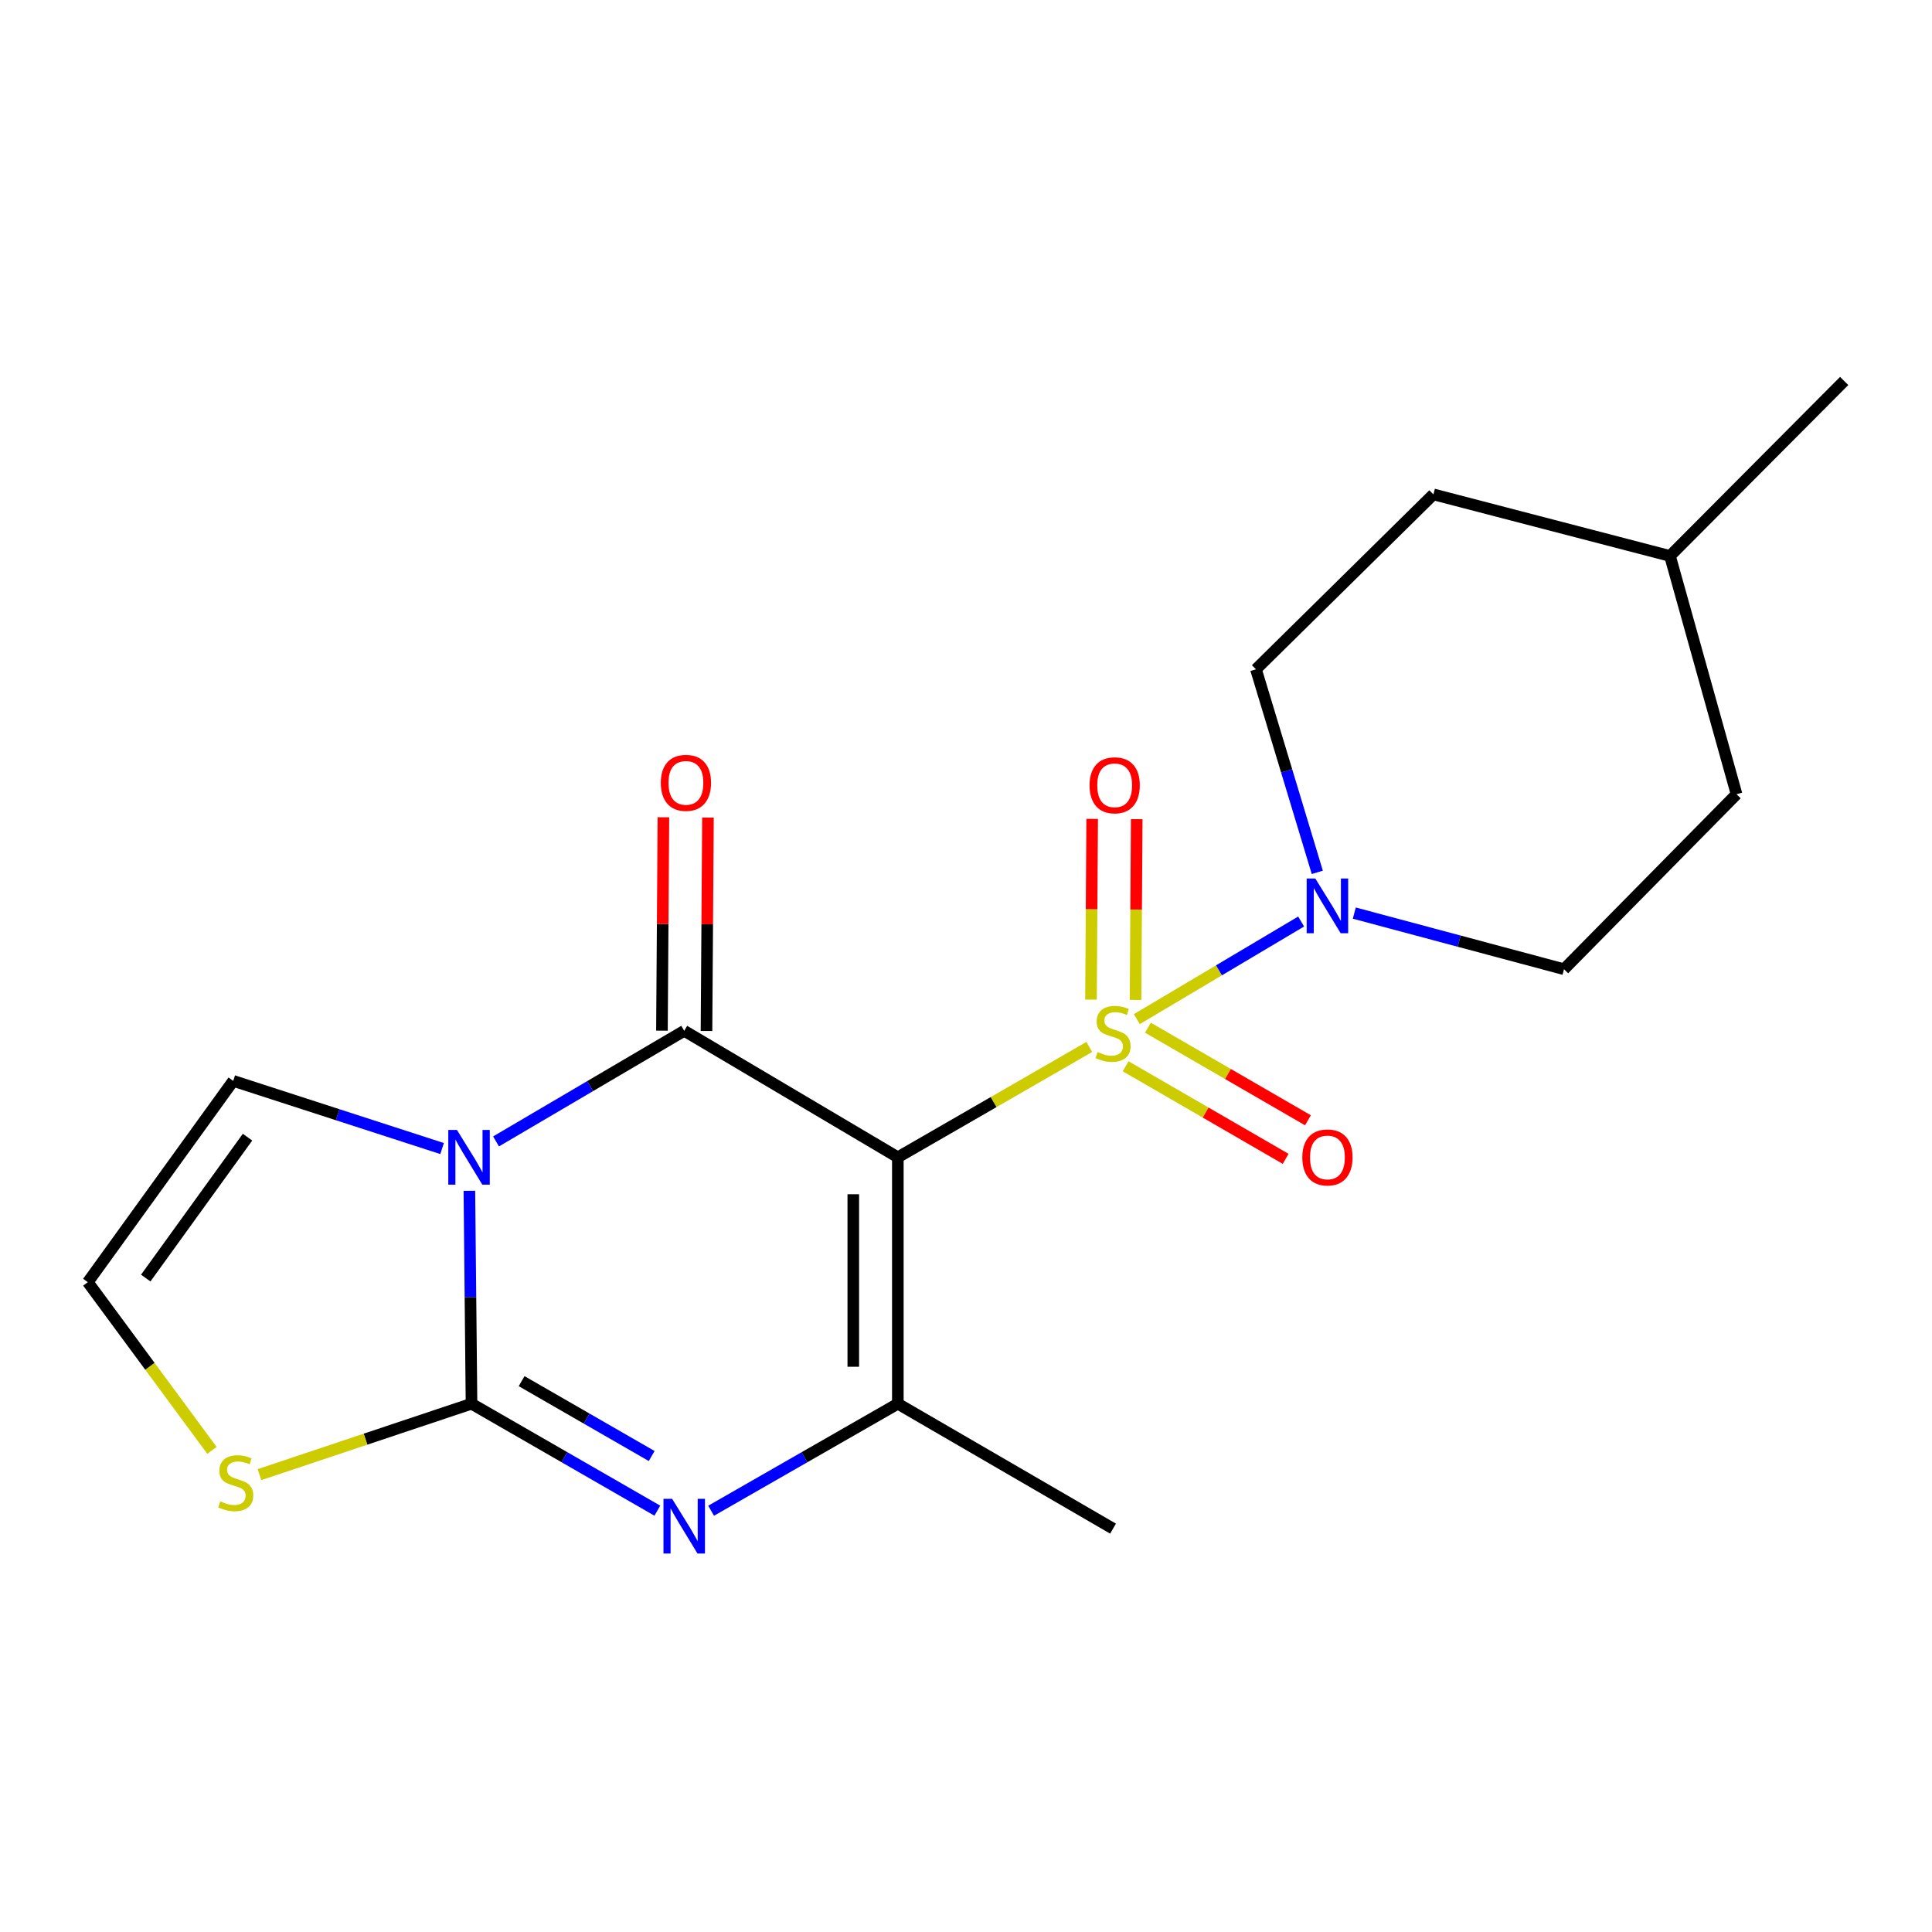<?xml version='1.0' encoding='iso-8859-1'?>
<svg version='1.1' baseProfile='full'
              xmlns='http://www.w3.org/2000/svg'
                      xmlns:rdkit='http://www.rdkit.org/xml'
                      xmlns:xlink='http://www.w3.org/1999/xlink'
                  xml:space='preserve'
width='1000px' height='1000px' viewBox='0 0 1000 1000'>
<!-- END OF HEADER -->
<rect style='opacity:1.0;fill:#FFFFFF;stroke:none' width='1000' height='1000' x='0' y='0'> </rect>
<path class='bond-0' d='M 563.814,541.899 L 514.267,570.453' style='fill:none;fill-rule:evenodd;stroke:#CCCC00;stroke-width:6px;stroke-linecap:butt;stroke-linejoin:miter;stroke-opacity:1' />
<path class='bond-0' d='M 514.267,570.453 L 464.72,599.008' style='fill:none;fill-rule:evenodd;stroke:#000000;stroke-width:6px;stroke-linecap:butt;stroke-linejoin:miter;stroke-opacity:1' />
<path class='bond-6' d='M 588.414,527.502 L 630.939,502.239' style='fill:none;fill-rule:evenodd;stroke:#CCCC00;stroke-width:6px;stroke-linecap:butt;stroke-linejoin:miter;stroke-opacity:1' />
<path class='bond-6' d='M 630.939,502.239 L 673.464,476.975' style='fill:none;fill-rule:evenodd;stroke:#0000FF;stroke-width:6px;stroke-linecap:butt;stroke-linejoin:miter;stroke-opacity:1' />
<path class='bond-9' d='M 587.751,517.559 L 588.059,470.78' style='fill:none;fill-rule:evenodd;stroke:#CCCC00;stroke-width:6px;stroke-linecap:butt;stroke-linejoin:miter;stroke-opacity:1' />
<path class='bond-9' d='M 588.059,470.78 L 588.367,424.001' style='fill:none;fill-rule:evenodd;stroke:#FF0000;stroke-width:6px;stroke-linecap:butt;stroke-linejoin:miter;stroke-opacity:1' />
<path class='bond-9' d='M 564.693,517.407 L 565.001,470.628' style='fill:none;fill-rule:evenodd;stroke:#CCCC00;stroke-width:6px;stroke-linecap:butt;stroke-linejoin:miter;stroke-opacity:1' />
<path class='bond-9' d='M 565.001,470.628 L 565.308,423.849' style='fill:none;fill-rule:evenodd;stroke:#FF0000;stroke-width:6px;stroke-linecap:butt;stroke-linejoin:miter;stroke-opacity:1' />
<path class='bond-10' d='M 582.619,551.9 L 624.034,575.859' style='fill:none;fill-rule:evenodd;stroke:#CCCC00;stroke-width:6px;stroke-linecap:butt;stroke-linejoin:miter;stroke-opacity:1' />
<path class='bond-10' d='M 624.034,575.859 L 665.45,599.818' style='fill:none;fill-rule:evenodd;stroke:#FF0000;stroke-width:6px;stroke-linecap:butt;stroke-linejoin:miter;stroke-opacity:1' />
<path class='bond-10' d='M 594.166,531.941 L 635.581,555.9' style='fill:none;fill-rule:evenodd;stroke:#CCCC00;stroke-width:6px;stroke-linecap:butt;stroke-linejoin:miter;stroke-opacity:1' />
<path class='bond-10' d='M 635.581,555.9 L 676.996,579.858' style='fill:none;fill-rule:evenodd;stroke:#FF0000;stroke-width:6px;stroke-linecap:butt;stroke-linejoin:miter;stroke-opacity:1' />
<path class='bond-2' d='M 464.72,599.008 L 354.151,533.545' style='fill:none;fill-rule:evenodd;stroke:#000000;stroke-width:6px;stroke-linecap:butt;stroke-linejoin:miter;stroke-opacity:1' />
<path class='bond-5' d='M 464.72,599.008 L 464.72,726.563' style='fill:none;fill-rule:evenodd;stroke:#000000;stroke-width:6px;stroke-linecap:butt;stroke-linejoin:miter;stroke-opacity:1' />
<path class='bond-5' d='M 441.661,618.141 L 441.661,707.429' style='fill:none;fill-rule:evenodd;stroke:#000000;stroke-width:6px;stroke-linecap:butt;stroke-linejoin:miter;stroke-opacity:1' />
<path class='bond-1' d='M 256.746,590.797 L 305.449,562.171' style='fill:none;fill-rule:evenodd;stroke:#0000FF;stroke-width:6px;stroke-linecap:butt;stroke-linejoin:miter;stroke-opacity:1' />
<path class='bond-1' d='M 305.449,562.171 L 354.151,533.545' style='fill:none;fill-rule:evenodd;stroke:#000000;stroke-width:6px;stroke-linecap:butt;stroke-linejoin:miter;stroke-opacity:1' />
<path class='bond-8' d='M 228.828,594.489 L 174.773,576.975' style='fill:none;fill-rule:evenodd;stroke:#0000FF;stroke-width:6px;stroke-linecap:butt;stroke-linejoin:miter;stroke-opacity:1' />
<path class='bond-8' d='M 174.773,576.975 L 120.717,559.461' style='fill:none;fill-rule:evenodd;stroke:#000000;stroke-width:6px;stroke-linecap:butt;stroke-linejoin:miter;stroke-opacity:1' />
<path class='bond-21' d='M 242.95,616.357 L 243.504,671.46' style='fill:none;fill-rule:evenodd;stroke:#0000FF;stroke-width:6px;stroke-linecap:butt;stroke-linejoin:miter;stroke-opacity:1' />
<path class='bond-21' d='M 243.504,671.46 L 244.057,726.563' style='fill:none;fill-rule:evenodd;stroke:#000000;stroke-width:6px;stroke-linecap:butt;stroke-linejoin:miter;stroke-opacity:1' />
<path class='bond-11' d='M 365.681,533.625 L 366.061,478.397' style='fill:none;fill-rule:evenodd;stroke:#000000;stroke-width:6px;stroke-linecap:butt;stroke-linejoin:miter;stroke-opacity:1' />
<path class='bond-11' d='M 366.061,478.397 L 366.441,423.169' style='fill:none;fill-rule:evenodd;stroke:#FF0000;stroke-width:6px;stroke-linecap:butt;stroke-linejoin:miter;stroke-opacity:1' />
<path class='bond-11' d='M 342.622,533.466 L 343.002,478.238' style='fill:none;fill-rule:evenodd;stroke:#000000;stroke-width:6px;stroke-linecap:butt;stroke-linejoin:miter;stroke-opacity:1' />
<path class='bond-11' d='M 343.002,478.238 L 343.382,423.011' style='fill:none;fill-rule:evenodd;stroke:#FF0000;stroke-width:6px;stroke-linecap:butt;stroke-linejoin:miter;stroke-opacity:1' />
<path class='bond-3' d='M 244.057,726.563 L 292.146,754.244' style='fill:none;fill-rule:evenodd;stroke:#000000;stroke-width:6px;stroke-linecap:butt;stroke-linejoin:miter;stroke-opacity:1' />
<path class='bond-3' d='M 292.146,754.244 L 340.236,781.926' style='fill:none;fill-rule:evenodd;stroke:#0000FF;stroke-width:6px;stroke-linecap:butt;stroke-linejoin:miter;stroke-opacity:1' />
<path class='bond-3' d='M 269.988,714.883 L 303.65,734.26' style='fill:none;fill-rule:evenodd;stroke:#000000;stroke-width:6px;stroke-linecap:butt;stroke-linejoin:miter;stroke-opacity:1' />
<path class='bond-3' d='M 303.65,734.26 L 337.313,753.637' style='fill:none;fill-rule:evenodd;stroke:#0000FF;stroke-width:6px;stroke-linecap:butt;stroke-linejoin:miter;stroke-opacity:1' />
<path class='bond-7' d='M 244.057,726.563 L 189.183,744.914' style='fill:none;fill-rule:evenodd;stroke:#000000;stroke-width:6px;stroke-linecap:butt;stroke-linejoin:miter;stroke-opacity:1' />
<path class='bond-7' d='M 189.183,744.914 L 134.308,763.265' style='fill:none;fill-rule:evenodd;stroke:#CCCC00;stroke-width:6px;stroke-linecap:butt;stroke-linejoin:miter;stroke-opacity:1' />
<path class='bond-4' d='M 368.077,781.955 L 416.399,754.259' style='fill:none;fill-rule:evenodd;stroke:#0000FF;stroke-width:6px;stroke-linecap:butt;stroke-linejoin:miter;stroke-opacity:1' />
<path class='bond-4' d='M 416.399,754.259 L 464.72,726.563' style='fill:none;fill-rule:evenodd;stroke:#000000;stroke-width:6px;stroke-linecap:butt;stroke-linejoin:miter;stroke-opacity:1' />
<path class='bond-15' d='M 464.72,726.563 L 576.108,791.218' style='fill:none;fill-rule:evenodd;stroke:#000000;stroke-width:6px;stroke-linecap:butt;stroke-linejoin:miter;stroke-opacity:1' />
<path class='bond-13' d='M 700.982,472.613 L 755.256,487.136' style='fill:none;fill-rule:evenodd;stroke:#0000FF;stroke-width:6px;stroke-linecap:butt;stroke-linejoin:miter;stroke-opacity:1' />
<path class='bond-13' d='M 755.256,487.136 L 809.53,501.66' style='fill:none;fill-rule:evenodd;stroke:#000000;stroke-width:6px;stroke-linecap:butt;stroke-linejoin:miter;stroke-opacity:1' />
<path class='bond-14' d='M 681.831,451.532 L 665.96,398.983' style='fill:none;fill-rule:evenodd;stroke:#0000FF;stroke-width:6px;stroke-linecap:butt;stroke-linejoin:miter;stroke-opacity:1' />
<path class='bond-14' d='M 665.96,398.983 L 650.089,346.434' style='fill:none;fill-rule:evenodd;stroke:#000000;stroke-width:6px;stroke-linecap:butt;stroke-linejoin:miter;stroke-opacity:1' />
<path class='bond-22' d='M 109.708,750.708 L 77.581,707.179' style='fill:none;fill-rule:evenodd;stroke:#CCCC00;stroke-width:6px;stroke-linecap:butt;stroke-linejoin:miter;stroke-opacity:1' />
<path class='bond-22' d='M 77.581,707.179 L 45.455,663.65' style='fill:none;fill-rule:evenodd;stroke:#000000;stroke-width:6px;stroke-linecap:butt;stroke-linejoin:miter;stroke-opacity:1' />
<path class='bond-12' d='M 120.717,559.461 L 45.455,663.65' style='fill:none;fill-rule:evenodd;stroke:#000000;stroke-width:6px;stroke-linecap:butt;stroke-linejoin:miter;stroke-opacity:1' />
<path class='bond-12' d='M 128.12,588.592 L 75.436,661.524' style='fill:none;fill-rule:evenodd;stroke:#000000;stroke-width:6px;stroke-linecap:butt;stroke-linejoin:miter;stroke-opacity:1' />
<path class='bond-17' d='M 809.53,501.66 L 898.832,411.089' style='fill:none;fill-rule:evenodd;stroke:#000000;stroke-width:6px;stroke-linecap:butt;stroke-linejoin:miter;stroke-opacity:1' />
<path class='bond-16' d='M 650.089,346.434 L 741.928,255.889' style='fill:none;fill-rule:evenodd;stroke:#000000;stroke-width:6px;stroke-linecap:butt;stroke-linejoin:miter;stroke-opacity:1' />
<path class='bond-18' d='M 741.928,255.889 L 864.385,287.761' style='fill:none;fill-rule:evenodd;stroke:#000000;stroke-width:6px;stroke-linecap:butt;stroke-linejoin:miter;stroke-opacity:1' />
<path class='bond-20' d='M 898.832,411.089 L 864.385,287.761' style='fill:none;fill-rule:evenodd;stroke:#000000;stroke-width:6px;stroke-linecap:butt;stroke-linejoin:miter;stroke-opacity:1' />
<path class='bond-19' d='M 864.385,287.761 L 954.545,197.191' style='fill:none;fill-rule:evenodd;stroke:#000000;stroke-width:6px;stroke-linecap:butt;stroke-linejoin:miter;stroke-opacity:1' />
<path  class='atom-0' d='M 568.108 544.534
Q 568.428 544.654, 569.748 545.214
Q 571.068 545.774, 572.508 546.134
Q 573.988 546.454, 575.428 546.454
Q 578.108 546.454, 579.668 545.174
Q 581.228 543.854, 581.228 541.574
Q 581.228 540.014, 580.428 539.054
Q 579.668 538.094, 578.468 537.574
Q 577.268 537.054, 575.268 536.454
Q 572.748 535.694, 571.228 534.974
Q 569.748 534.254, 568.668 532.734
Q 567.628 531.214, 567.628 528.654
Q 567.628 525.094, 570.028 522.894
Q 572.468 520.694, 577.268 520.694
Q 580.548 520.694, 584.268 522.254
L 583.348 525.334
Q 579.948 523.934, 577.388 523.934
Q 574.628 523.934, 573.108 525.094
Q 571.588 526.214, 571.628 528.174
Q 571.628 529.694, 572.388 530.614
Q 573.188 531.534, 574.308 532.054
Q 575.468 532.574, 577.388 533.174
Q 579.948 533.974, 581.468 534.774
Q 582.988 535.574, 584.068 537.214
Q 585.188 538.814, 585.188 541.574
Q 585.188 545.494, 582.548 547.614
Q 579.948 549.694, 575.588 549.694
Q 573.068 549.694, 571.148 549.134
Q 569.268 548.614, 567.028 547.694
L 568.108 544.534
' fill='#CCCC00'/>
<path  class='atom-2' d='M 236.516 584.848
L 245.796 599.848
Q 246.716 601.328, 248.196 604.008
Q 249.676 606.688, 249.756 606.848
L 249.756 584.848
L 253.516 584.848
L 253.516 613.168
L 249.636 613.168
L 239.676 596.768
Q 238.516 594.848, 237.276 592.648
Q 236.076 590.448, 235.716 589.768
L 235.716 613.168
L 232.036 613.168
L 232.036 584.848
L 236.516 584.848
' fill='#0000FF'/>
<path  class='atom-5' d='M 347.891 775.777
L 357.171 790.777
Q 358.091 792.257, 359.571 794.937
Q 361.051 797.617, 361.131 797.777
L 361.131 775.777
L 364.891 775.777
L 364.891 804.097
L 361.011 804.097
L 351.051 787.697
Q 349.891 785.777, 348.651 783.577
Q 347.451 781.377, 347.091 780.697
L 347.091 804.097
L 343.411 804.097
L 343.411 775.777
L 347.891 775.777
' fill='#0000FF'/>
<path  class='atom-7' d='M 680.813 454.73
L 690.093 469.73
Q 691.013 471.21, 692.493 473.89
Q 693.973 476.57, 694.053 476.73
L 694.053 454.73
L 697.813 454.73
L 697.813 483.05
L 693.933 483.05
L 683.973 466.65
Q 682.813 464.73, 681.573 462.53
Q 680.373 460.33, 680.013 459.65
L 680.013 483.05
L 676.333 483.05
L 676.333 454.73
L 680.813 454.73
' fill='#0000FF'/>
<path  class='atom-8' d='M 114.011 777.097
Q 114.331 777.217, 115.651 777.777
Q 116.971 778.337, 118.411 778.697
Q 119.891 779.017, 121.331 779.017
Q 124.011 779.017, 125.571 777.737
Q 127.131 776.417, 127.131 774.137
Q 127.131 772.577, 126.331 771.617
Q 125.571 770.657, 124.371 770.137
Q 123.171 769.617, 121.171 769.017
Q 118.651 768.257, 117.131 767.537
Q 115.651 766.817, 114.571 765.297
Q 113.531 763.777, 113.531 761.217
Q 113.531 757.657, 115.931 755.457
Q 118.371 753.257, 123.171 753.257
Q 126.451 753.257, 130.171 754.817
L 129.251 757.897
Q 125.851 756.497, 123.291 756.497
Q 120.531 756.497, 119.011 757.657
Q 117.491 758.777, 117.531 760.737
Q 117.531 762.257, 118.291 763.177
Q 119.091 764.097, 120.211 764.617
Q 121.371 765.137, 123.291 765.737
Q 125.851 766.537, 127.371 767.337
Q 128.891 768.137, 129.971 769.777
Q 131.091 771.377, 131.091 774.137
Q 131.091 778.057, 128.451 780.177
Q 125.851 782.257, 121.491 782.257
Q 118.971 782.257, 117.051 781.697
Q 115.171 781.177, 112.931 780.257
L 114.011 777.097
' fill='#CCCC00'/>
<path  class='atom-10' d='M 563.953 406.468
Q 563.953 399.668, 567.313 395.868
Q 570.673 392.068, 576.953 392.068
Q 583.233 392.068, 586.593 395.868
Q 589.953 399.668, 589.953 406.468
Q 589.953 413.348, 586.553 417.268
Q 583.153 421.148, 576.953 421.148
Q 570.713 421.148, 567.313 417.268
Q 563.953 413.388, 563.953 406.468
M 576.953 417.948
Q 581.273 417.948, 583.593 415.068
Q 585.953 412.148, 585.953 406.468
Q 585.953 400.908, 583.593 398.108
Q 581.273 395.268, 576.953 395.268
Q 572.633 395.268, 570.273 398.068
Q 567.953 400.868, 567.953 406.468
Q 567.953 412.188, 570.273 415.068
Q 572.633 417.948, 576.953 417.948
' fill='#FF0000'/>
<path  class='atom-11' d='M 674.073 599.088
Q 674.073 592.288, 677.433 588.488
Q 680.793 584.688, 687.073 584.688
Q 693.353 584.688, 696.713 588.488
Q 700.073 592.288, 700.073 599.088
Q 700.073 605.968, 696.673 609.888
Q 693.273 613.768, 687.073 613.768
Q 680.833 613.768, 677.433 609.888
Q 674.073 606.008, 674.073 599.088
M 687.073 610.568
Q 691.393 610.568, 693.713 607.688
Q 696.073 604.768, 696.073 599.088
Q 696.073 593.528, 693.713 590.728
Q 691.393 587.888, 687.073 587.888
Q 682.753 587.888, 680.393 590.688
Q 678.073 593.488, 678.073 599.088
Q 678.073 604.808, 680.393 607.688
Q 682.753 610.568, 687.073 610.568
' fill='#FF0000'/>
<path  class='atom-12' d='M 342.035 405.199
Q 342.035 398.399, 345.395 394.599
Q 348.755 390.799, 355.035 390.799
Q 361.315 390.799, 364.675 394.599
Q 368.035 398.399, 368.035 405.199
Q 368.035 412.079, 364.635 415.999
Q 361.235 419.879, 355.035 419.879
Q 348.795 419.879, 345.395 415.999
Q 342.035 412.119, 342.035 405.199
M 355.035 416.679
Q 359.355 416.679, 361.675 413.799
Q 364.035 410.879, 364.035 405.199
Q 364.035 399.639, 361.675 396.839
Q 359.355 393.999, 355.035 393.999
Q 350.715 393.999, 348.355 396.799
Q 346.035 399.599, 346.035 405.199
Q 346.035 410.919, 348.355 413.799
Q 350.715 416.679, 355.035 416.679
' fill='#FF0000'/>
</svg>

